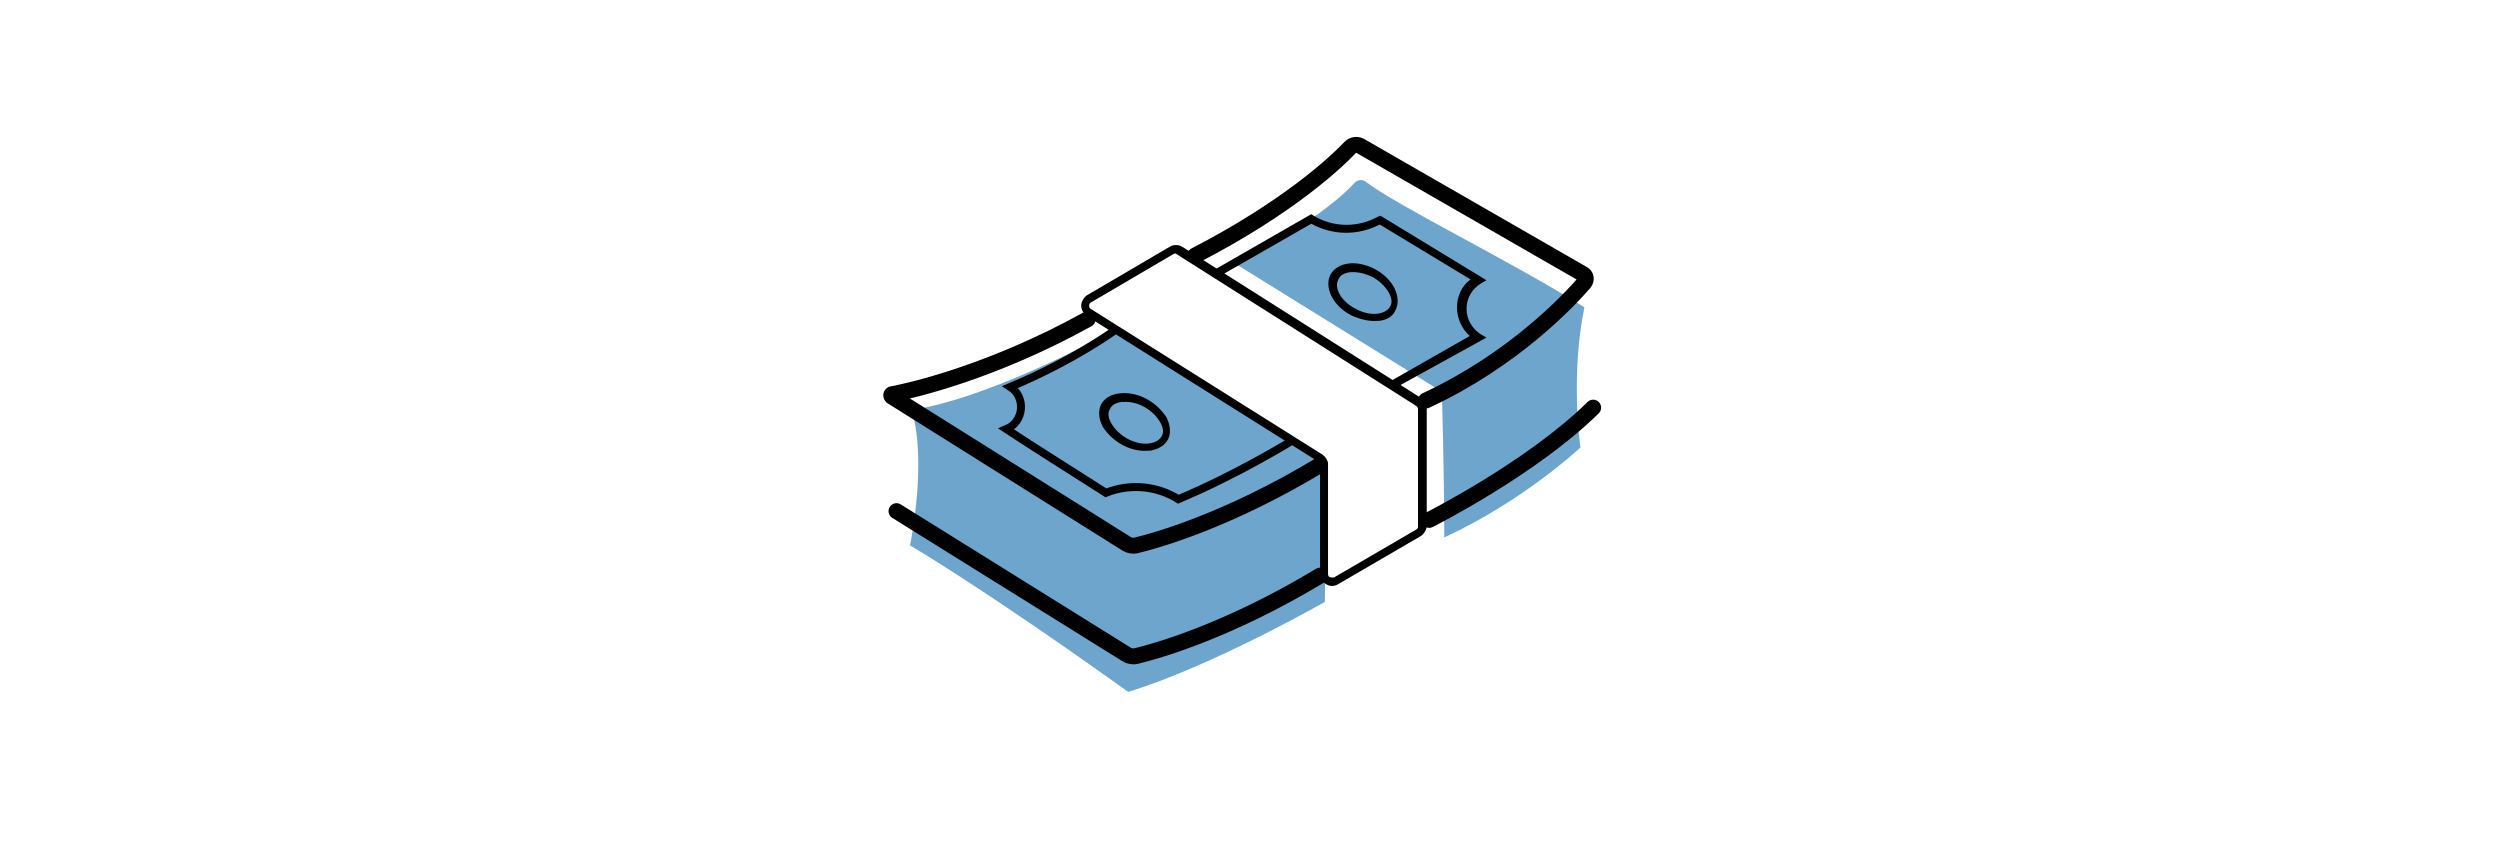 <?xml version="1.0" encoding="utf-8"?>
<!-- Generator: Adobe Illustrator 25.2.1, SVG Export Plug-In . SVG Version: 6.00 Build 0)  -->
<svg version="1.1" xmlns="http://www.w3.org/2000/svg" xmlns:xlink="http://www.w3.org/1999/xlink" x="0px" y="0px"
	 viewBox="0 0 314 106" style="enable-background:new 0 0 314 106;" xml:space="preserve">
<style type="text/css">
	.st0{display:none;}
	.st1{fill:#6DA5CC;}
	.st2{fill:#13223E;}
	.st3{fill:#E6E7E8;}
	.st4{fill:#AD3633;}
	.st5{fill:#3D72B8;}
	.st6{fill:#F1F2F2;}
	.st7{fill:#FFFFFF;}
	.st8{fill:#F2F2F2;}
	.st9{fill:#AC3835;}
	.st10{fill:#3F72B8;}
	.st11{fill:#434243;}
	.st12{fill:#414042;}
	.st13{fill:#424143;}
	.st14{fill:#AF382E;}
	.st15{fill:#3B78BD;}
	.st16{fill:none;stroke:#434243;stroke-miterlimit:10;}
	.st17{fill:none;stroke:#000000;stroke-miterlimit:10;}
	.st18{fill:#E5D8C4;}
	.st19{fill:#B4B4B4;}
	.st20{fill:#F1ECEC;}
	.st21{fill:#C44535;}
	.st22{fill:#4A1813;}
	.st23{opacity:0.29;fill:#4A1813;}
	.st24{opacity:0.23;fill:#FFFFFF;}
	.st25{opacity:0.2;fill:#FFFFFF;}
	.st26{opacity:0.27;fill:#4F4C4C;}
	.st27{opacity:0.63;fill:#FFFFFF;}
	.st28{fill:#A17F55;}
	.st29{opacity:0.14;fill:#221F20;}
	.st30{fill:#6F512E;}
	.st31{fill:#99C44F;}
	.st32{fill:#2D673C;}
	.st33{fill:#EEB452;}
	.st34{fill:#DD6938;}
	.st35{fill:#89CBF1;}
	.st36{fill:#F4EF7C;}
	.st37{fill:#E7AAC7;}
	.st38{fill:#F4ED51;}
	.st39{fill:#367847;}
	.st40{fill:#DE7261;}
	.st41{fill:#FBF382;}
	.st42{fill:#F7D63C;}
	.st43{fill:#434242;}
	.st44{fill:#E4C750;}
	.st45{fill:#96C157;}
	.st46{fill:#77AED8;}
	.st47{fill:#CD6360;}
	.st48{fill:#C77070;}
	.st49{fill:#A1C566;}
	.st50{fill:#2E673C;}
	.st51{fill:#A03B20;}
	.st52{fill:#61B153;}
	.st53{fill:#010101;}
	.st54{fill-rule:evenodd;clip-rule:evenodd;fill:#6DA5CC;}
	.st55{fill-rule:evenodd;clip-rule:evenodd;fill:#010101;}
	.st56{fill:none;stroke:#E6E7E8;stroke-width:5;stroke-linecap:round;stroke-miterlimit:10;}
	.st57{fill:none;stroke:#FFFFFF;stroke-miterlimit:10;}
	.st58{fill:none;stroke:#010101;stroke-miterlimit:10;}
	.st59{fill:none;stroke:#010101;stroke-linecap:round;stroke-miterlimit:10;}
	.st60{fill:none;stroke:#010101;stroke-width:2;stroke-miterlimit:10;}
	.st61{fill:none;stroke:#010101;stroke-width:2;stroke-linecap:round;stroke-miterlimit:10;}
	.st62{fill:#FFFFFF;stroke:#010101;stroke-linecap:round;stroke-miterlimit:10;}
	.st63{fill-rule:evenodd;clip-rule:evenodd;fill:none;stroke:#010101;stroke-linecap:round;stroke-miterlimit:10;}
	.st64{fill-rule:evenodd;clip-rule:evenodd;fill:none;stroke:#010101;stroke-width:2;stroke-miterlimit:10;}
</style>
<g id="Layer_1" class="st0">
</g>
<g id="Layer_2">
	<g>
		<g>
			<g>
				<path class="st1" d="M181.4,67.5c10-4.6,17.1-11.3,17.1-11.3s-1.3-8.8,0.5-17.6c-9.4-5.9-23.3-12.6-27.5-15.8
					c-0.4-0.3-1-0.2-1.3,0.1c-5.3,5.7-15.4,10-15.4,10l26.3,16.3C181.1,49.2,181.4,59.6,181.4,67.5z"/>
			</g>
			<g>
				<path class="st1" d="M166.4,75.6c0,0-14.2,8.1-24.7,11.3c-18.3-13.1-27.4-18.4-27.4-18.4s2.2-10.5,0.2-17
					c10.4-1.6,25.4-10,25.4-10l26.8,16.9L166.4,75.6z"/>
			</g>
			<g>
				<path class="st53" d="M175.1,48.8l-0.5-0.9l10-5.7c-1-0.9-1.6-2.2-1.6-3.6c0-1.4,0.6-2.7,1.7-3.5l-11.4-6.9
					c-2.7,1.4-5.9,1.4-8.6-0.1l-11.7,6.7l-0.5-0.9l12.2-7l0.3,0.2c2.5,1.5,5.6,1.5,8.1,0.1l0.3-0.1l13.3,8.1l-0.7,0.4
					c-1.1,0.7-1.8,1.8-1.8,3.2c0,1.3,0.7,2.5,1.8,3.2l0.7,0.4L175.1,48.8z"/>
			</g>
		</g>
		<g>
			<path class="st53" d="M167.3,73.6c-0.3,0-0.5-0.1-0.7-0.2c-0.5-0.3-0.8-0.8-0.8-1.3l0-13.7c0-0.2-0.1-0.3-0.2-0.4l-29.1-18.3
				c-0.4-0.3-0.7-0.8-0.7-1.3c0-0.5,0.3-1,0.7-1.3l10.4-6.1c0.5-0.3,1.1-0.3,1.6,0l30,19c0.4,0.3,0.7,0.8,0.7,1.3l0,14.7
				c0,0.5-0.3,1-0.7,1.3l-10.3,6C167.9,73.5,167.6,73.6,167.3,73.6z M147.4,31.9L137,38c-0.2,0.1-0.2,0.3-0.2,0.4
				c0,0.1,0,0.3,0.2,0.4l29.1,18.3c0.4,0.3,0.7,0.7,0.7,1.3l0,13.7c0,0.3,0.2,0.4,0.3,0.4c0.1,0,0.3,0.1,0.5,0l10.3-6
				c0.2-0.1,0.2-0.3,0.2-0.4l0-14.7c0-0.2-0.1-0.3-0.2-0.4l-30-19C147.7,31.8,147.5,31.8,147.4,31.9L147.4,31.9z"/>
		</g>
		<g>
			<path class="st53" d="M144.5,56.6c-0.1,0-0.1,0-0.2,0c-1,0.1-2.2-0.1-3.3-0.7c-1.1-0.6-1.9-1.4-2.5-2.3c-0.5-1-0.6-2-0.2-2.8
				c0.4-0.8,1.3-1.3,2.4-1.4c1-0.1,2.2,0.1,3.3,0.7l0,0c1.1,0.6,1.9,1.4,2.5,2.3c0.5,1,0.6,2,0.2,2.8
				C146.3,55.9,145.6,56.4,144.5,56.6z M140.8,50.5c-0.7,0.1-1.2,0.4-1.4,0.9c-0.3,0.5-0.2,1.1,0.2,1.8c0.4,0.7,1.1,1.4,2,1.9
				c0.9,0.5,1.9,0.7,2.7,0.6c0.8-0.1,1.3-0.4,1.6-0.9c0.3-0.5,0.2-1.1-0.2-1.8c-0.4-0.7-1.1-1.4-2-1.9l0,0c-0.9-0.5-1.9-0.7-2.7-0.6
				C140.9,50.4,140.8,50.5,140.8,50.5z"/>
		</g>
		<g>
			<path class="st53" d="M173.2,40.3c-0.1,0-0.1,0-0.2,0c-1,0.1-2.2-0.2-3.3-0.7c-2.3-1.2-3.4-3.5-2.6-5.1c0.9-1.6,3.3-1.9,5.6-0.7
				c1.1,0.6,1.9,1.4,2.4,2.3c0.5,1,0.6,2,0.2,2.8C175,39.7,174.2,40.2,173.2,40.3z M169.5,34.2c-0.7,0.1-1.2,0.4-1.4,0.9
				c-0.6,1.1,0.4,2.8,2.2,3.7c0.9,0.5,1.9,0.7,2.7,0.6c0.8-0.1,1.3-0.4,1.6-0.9c0.3-0.5,0.2-1.1-0.2-1.8c-0.4-0.7-1.1-1.4-2-1.9l0,0
				C171.4,34.3,170.3,34.1,169.5,34.2z"/>
		</g>
	</g>
	<path class="st61" d="M165.8,58.4c-11.6,7-20.6,9.5-23.1,10.1c-0.4,0.1-0.9,0-1.2-0.2L112,49.8c-0.1-0.1-0.1-0.3,0.1-0.3
		c2.2-0.4,12.4-2.7,24.5-9.4"/>
	<path class="st61" d="M165.8,72.3c-11.6,7-20.6,9.5-23.1,10.1c-0.4,0.1-0.9,0-1.2-0.2l-28.9-18"/>
	<path class="st58" d="M140,41.5c0,0-5.2,3.8-13.1,7.1c2,1.3,1.7,4.4-0.5,5.3c3.8,2.5,7.5,4.8,12.5,8c3-1.2,6.4-0.9,9.1,0.8
		c7.4-3.1,14.2-7.3,14.2-7.3"/>
	<path class="st61" d="M150.1,32.1c11.8-6.1,17.8-11.8,19.5-13.6c0.3-0.3,0.8-0.4,1.2-0.2l28,16.1c0.4,0.2,0.5,0.7,0.2,1.1
		c-1.9,2.2-8.9,9.7-19.9,14.8"/>
	<path class="st61" d="M179.5,65.3c0,0,12.9-6.5,20.6-14.1"/>
</g>
</svg>
